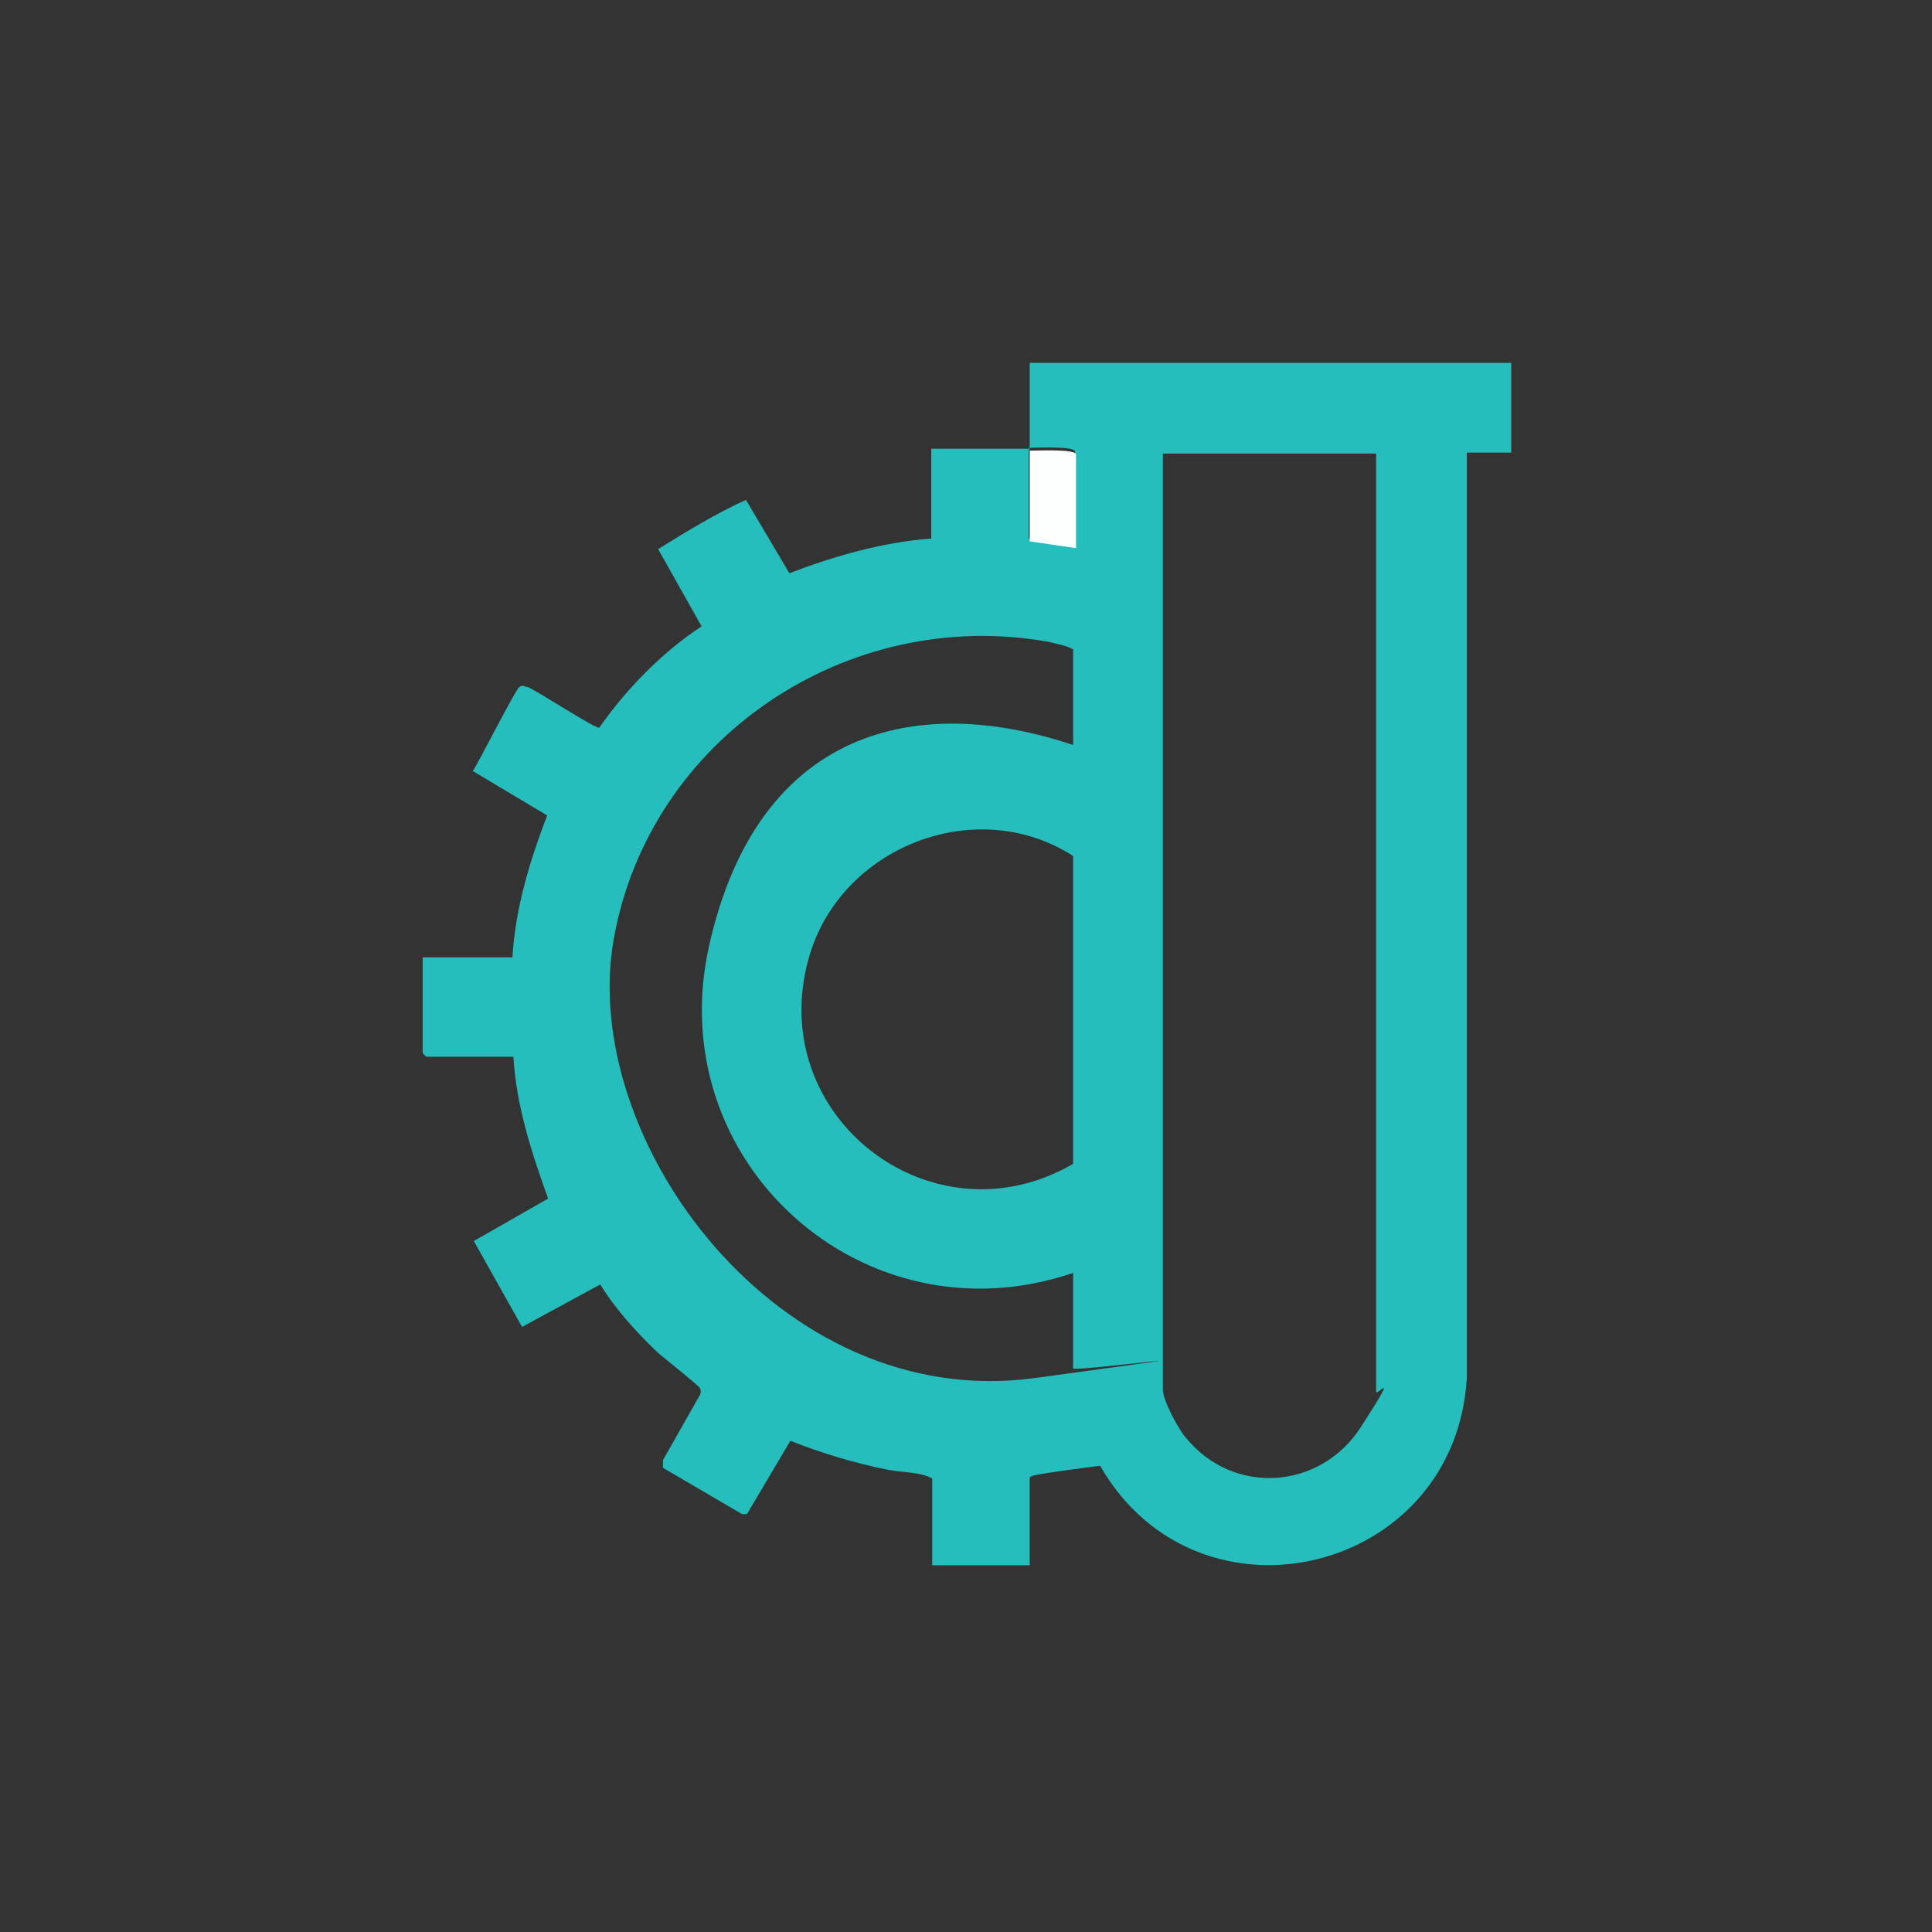 <svg xmlns="http://www.w3.org/2000/svg" id="Camada_1" viewBox="0 0 200.2 200.2"><rect x="0" y="0" width="200.2" height="200.2" fill="#333333" stroke="none"/><defs><style>      .st0 {        fill: #25bebc;      }      .st1 {        fill: #fdfefe;      }    </style></defs><path class="st0" d="M106.7,46.7c0-3,0-6.1,0-9.1h49.9v9.3h-4.6v95.8c-1.1,20.4-27.8,26.9-38,9.2-.3,0-6.3.8-6.9,1s-.3.2-.4.3v9h-10.1v-9c-1.3-.7-3.1-.6-4.6-.9-3.5-.7-6.8-1.7-10.1-3l-4.5,7.6h-.5s-8.2-4.8-8.2-4.8v-.8c0,0,3.8-6.7,3.8-6.7.1-.2.2-.5,0-.8s-3.7-3.1-4.3-3.6c-2.2-2.1-4.4-4.5-6-7.1l-8.1,4.4-5-8.9,7.7-4.4c-1.7-4.7-3.3-9.6-3.6-14.7h-9s-.4-.3-.4-.4v-9.9h9.3c.3-5.1,1.8-10,3.6-14.7l-7.7-4.6c.7-1.1,4.4-8.4,4.8-8.7s.6,0,.9,0c1,.4,7.1,4.4,7.4,4.2,2.8-4,6.5-7.8,10.6-10.5l-4.5-8c2.9-1.8,6-3.7,9.1-5.1l4.5,7.6c4.7-1.8,9.6-3.2,14.7-3.6v-9.3c3.4,0,6.7,0,10.1,0,0,3.1,0,6.2,0,9.3l4.8.7v-9.7c0-.6-4.1-.4-4.8-.4ZM142.6,47h-22.1v97c0,1.1,1.6,4.1,2.4,5,4.9,6,13.9,5.4,18.1-1.1s1.6-3.1,1.6-3.7V47ZM111.2,77.2v-9.9c-.6-.4-1.8-.6-2.6-.8-20.8-3.7-41.3,10-45,30.8s17.1,49.1,43.6,45.5,4-.6,4-1v-9.9c-21.7,7.4-42.8-11.5-37.7-34s21.6-26.1,37.7-20.7ZM111.2,120.5v-31.8c-10.1-6.5-24.2-.9-27.4,10.6-4.6,16.4,12.8,29.8,27.4,21.3Z"></path><path class="st1" d="M106.7,46.7c.7,0,4.8-.2,4.8.4v9.7l-4.8-.7c0-3.1,0-6.2,0-9.3Z"></path></svg>